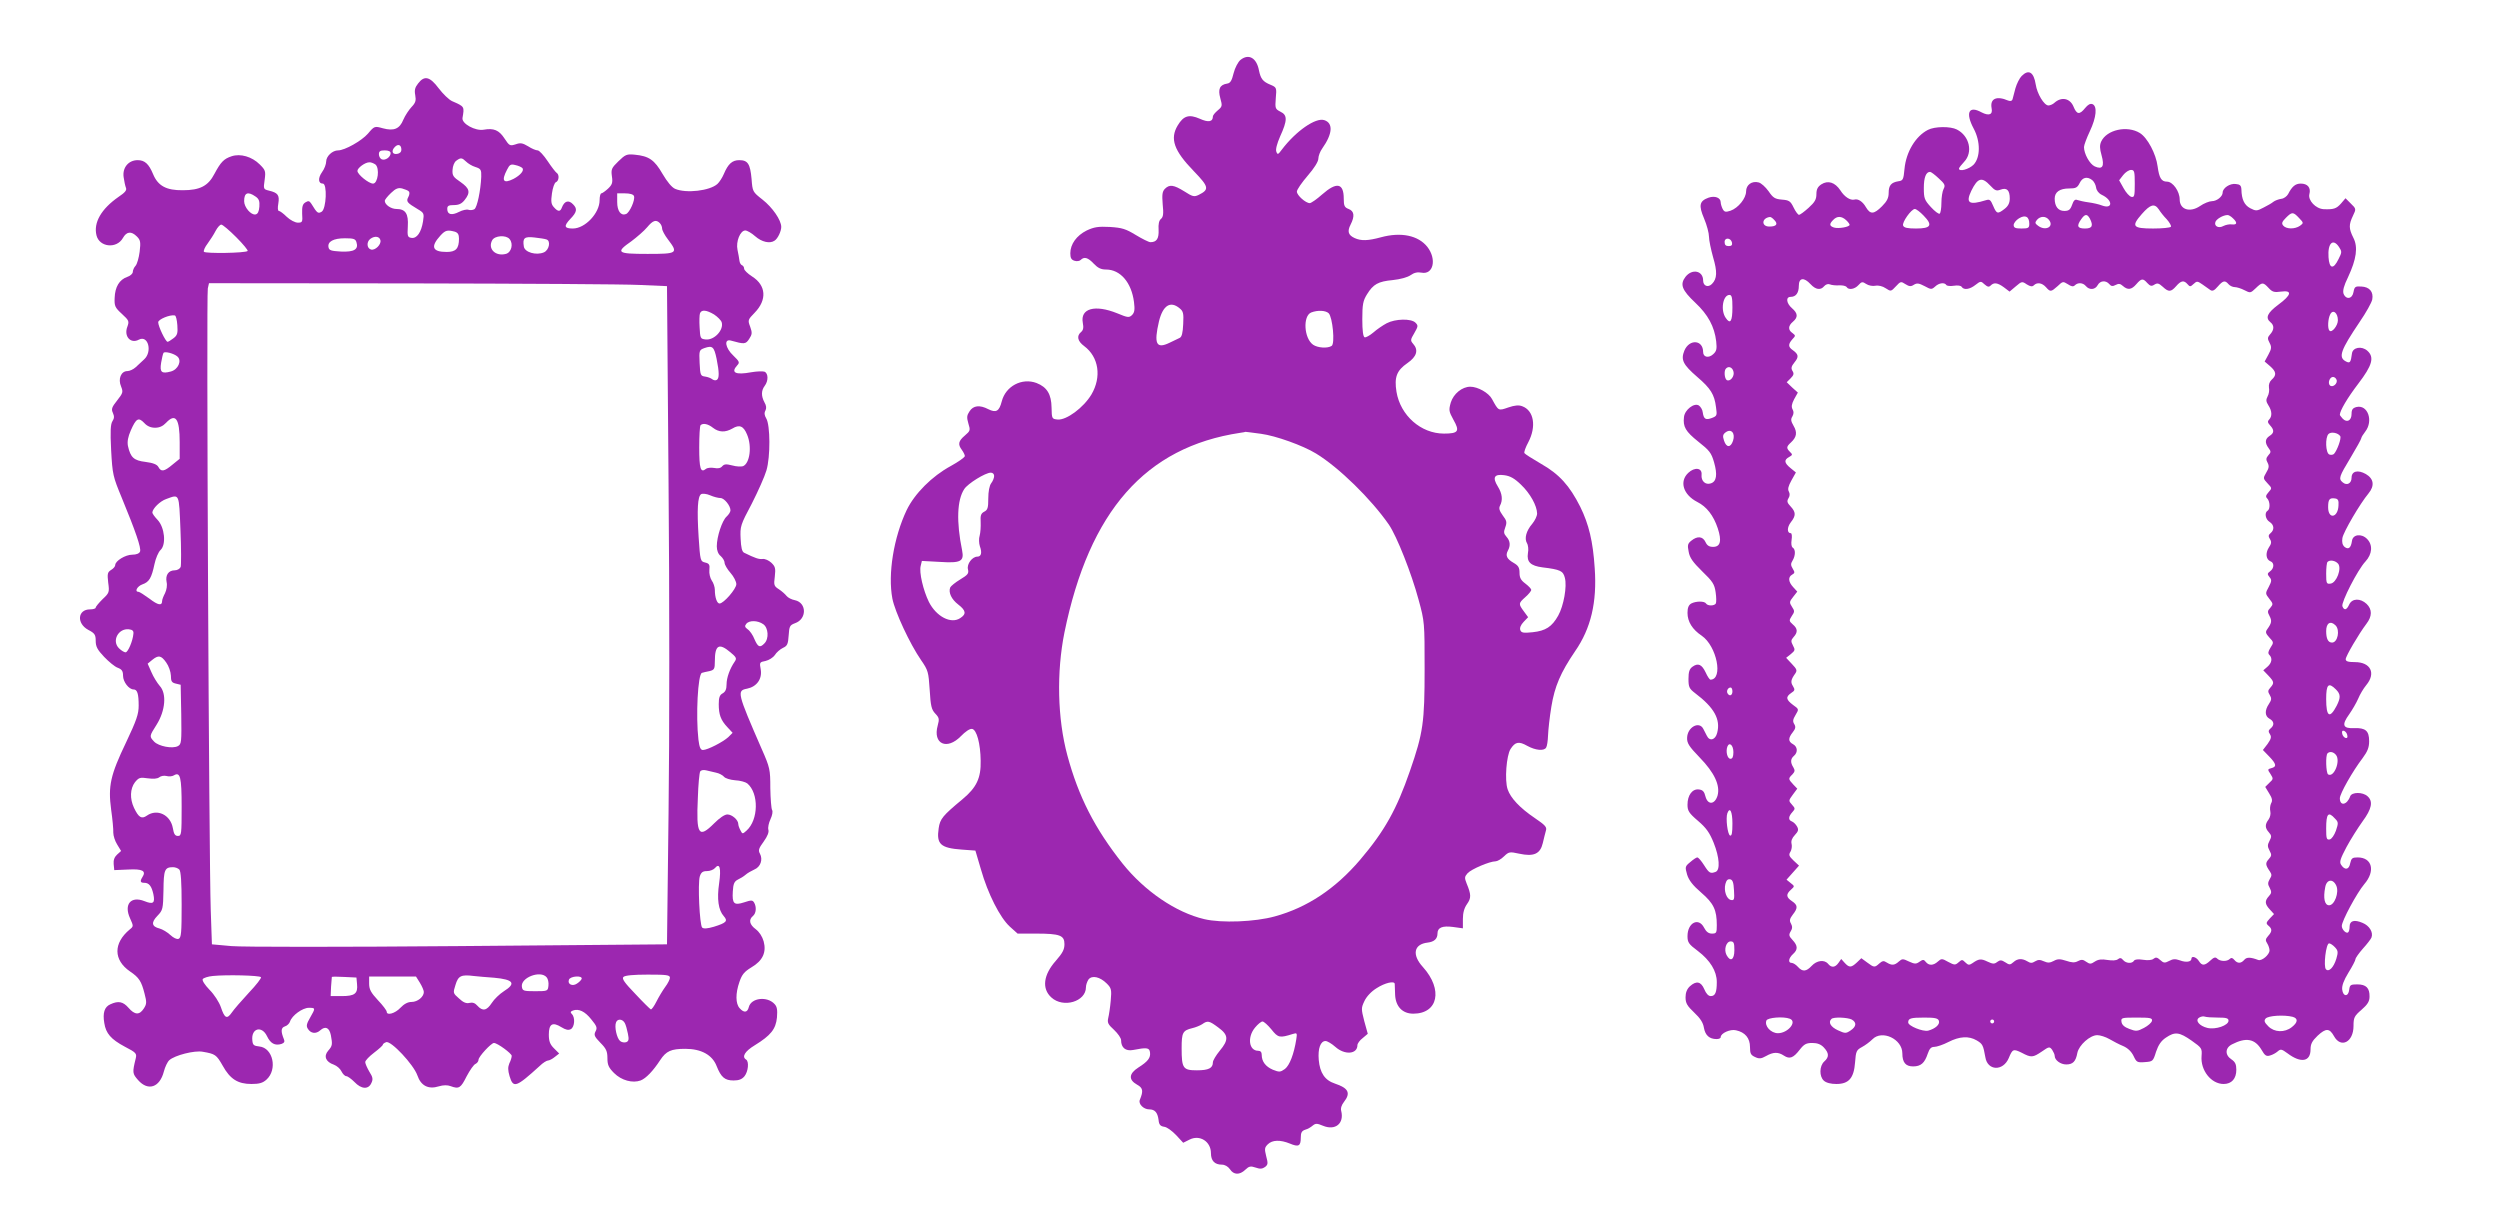 <?xml version="1.0" standalone="no"?>
<!DOCTYPE svg PUBLIC "-//W3C//DTD SVG 20010904//EN"
 "http://www.w3.org/TR/2001/REC-SVG-20010904/DTD/svg10.dtd">
<svg version="1.0" xmlns="http://www.w3.org/2000/svg"
 width="1280pt" height="619pt" viewBox="0 0 1280 619"
 preserveAspectRatio="xMidYMid meet">
<g transform="translate(0,619) scale(0.1,-0.1)"
fill="#9c27b0" stroke="none">
<path d="M6351 5883 c-12 -10 -28 -40 -35 -68 -9 -38 -17 -51 -33 -53 -38 -6
-48 -28 -35 -75 11 -39 10 -43 -13 -62 -14 -12 -25 -25 -25 -31 0 -28 -23 -32
-67 -12 -55 24 -83 16 -113 -34 -41 -68 -20 -129 82 -234 78 -81 81 -94 25
-122 -23 -11 -31 -9 -73 18 -55 34 -76 37 -100 13 -13 -14 -15 -29 -11 -79 5
-48 3 -65 -9 -75 -10 -8 -14 -27 -12 -56 2 -45 -10 -63 -42 -63 -8 0 -42 17
-75 37 -51 31 -70 37 -132 41 -60 3 -80 0 -119 -18 -52 -26 -84 -70 -84 -117
0 -23 5 -33 21 -38 12 -4 26 -2 32 4 18 18 37 13 67 -19 21 -22 37 -30 63 -30
73 0 130 -66 143 -166 5 -39 3 -54 -10 -67 -15 -14 -21 -14 -76 9 -114 46
-190 25 -176 -49 5 -25 2 -38 -9 -47 -24 -20 -18 -47 16 -72 75 -56 90 -158
37 -248 -41 -68 -128 -132 -173 -128 -29 3 -30 4 -31 61 -1 68 -23 105 -77
126 -75 28 -158 -16 -178 -94 -13 -51 -29 -60 -69 -40 -44 23 -77 19 -96 -11
-14 -21 -15 -31 -6 -62 11 -35 10 -38 -18 -62 -33 -28 -37 -45 -15 -74 8 -11
15 -25 15 -31 0 -6 -32 -29 -72 -51 -96 -52 -185 -141 -226 -226 -66 -139 -97
-327 -73 -453 13 -67 89 -231 147 -315 36 -52 38 -60 44 -152 5 -83 9 -101 29
-122 20 -21 21 -28 12 -61 -26 -94 47 -128 119 -54 23 24 46 39 57 37 24 -4
43 -76 44 -163 2 -89 -21 -137 -93 -197 -101 -84 -115 -100 -122 -149 -12 -81
9 -101 119 -109 l69 -5 28 -95 c36 -127 98 -248 148 -294 l40 -36 94 0 c123 0
146 -9 146 -54 0 -28 -10 -46 -44 -85 -64 -72 -73 -143 -23 -188 61 -56 177
-21 177 52 0 12 6 29 13 40 18 23 59 14 94 -21 23 -23 25 -31 20 -87 -3 -34
-9 -74 -13 -90 -5 -23 -1 -32 30 -60 20 -19 36 -42 36 -53 0 -38 23 -57 61
-50 71 14 84 12 87 -12 4 -28 -11 -47 -60 -78 -48 -31 -51 -62 -7 -87 31 -17
34 -32 15 -78 -9 -21 19 -49 48 -49 29 0 43 -16 48 -55 2 -23 9 -31 28 -34 14
-1 41 -21 62 -43 l36 -39 32 16 c52 27 110 -9 110 -69 0 -39 19 -59 56 -59 15
0 31 -9 41 -23 19 -30 50 -31 79 -3 19 18 27 20 53 11 22 -8 34 -7 48 3 15 12
16 18 6 55 -9 37 -9 44 8 61 23 23 64 24 113 4 45 -19 56 -13 56 30 0 26 5 35
23 41 12 3 29 13 38 21 15 12 22 12 53 -1 63 -26 109 12 93 76 -4 13 2 31 14
46 36 46 23 71 -46 94 -52 17 -77 55 -83 121 -5 59 9 97 35 97 8 0 31 -13 50
-30 48 -43 113 -38 113 9 0 8 12 25 27 36 l26 22 -18 65 c-16 63 -16 67 1 103
11 23 35 49 63 66 42 27 90 38 92 22 0 -5 1 -30 2 -57 3 -60 38 -96 93 -96
127 0 153 123 50 238 -58 63 -48 118 24 126 33 4 50 19 50 47 0 30 25 40 79
33 l51 -7 0 48 c0 32 7 56 21 76 22 31 22 48 -2 106 -11 28 -11 34 5 52 19 21
113 61 143 61 9 0 29 11 43 25 25 24 29 25 79 14 74 -16 107 -1 120 54 5 23
13 52 16 64 6 18 -3 28 -56 64 -77 52 -125 103 -140 148 -16 47 -6 173 15 206
24 37 42 41 86 16 42 -23 85 -27 96 -9 5 7 9 35 10 63 1 27 8 93 17 147 17
104 47 174 121 283 82 118 113 252 101 425 -9 139 -30 225 -74 315 -55 109
-107 167 -202 221 -43 25 -81 49 -84 54 -3 5 6 30 20 56 42 80 29 162 -31 184
-17 7 -39 5 -71 -6 -52 -18 -50 -19 -84 43 -17 32 -73 63 -111 63 -42 0 -86
-36 -100 -81 -11 -39 -10 -45 14 -89 33 -58 25 -70 -49 -70 -118 0 -223 93
-243 214 -12 75 1 109 56 147 48 33 58 67 29 99 -14 16 -14 21 6 54 20 35 21
39 6 54 -22 22 -103 20 -147 -3 -19 -10 -50 -31 -68 -47 -19 -16 -39 -27 -45
-25 -8 3 -12 34 -12 93 0 76 4 95 24 127 32 52 57 66 132 73 38 4 75 14 91 25
18 13 36 17 56 13 61 -12 79 69 30 132 -47 59 -135 77 -238 49 -66 -18 -101
-19 -134 -4 -33 15 -39 34 -21 69 22 43 19 69 -10 80 -21 8 -25 16 -25 53 0
80 -36 87 -110 22 -28 -25 -57 -45 -64 -45 -21 0 -66 40 -66 59 0 10 25 46 55
81 34 39 55 73 55 88 0 13 9 37 20 52 53 75 57 130 10 145 -44 14 -145 -56
-217 -151 -19 -26 -22 -27 -28 -11 -5 11 3 41 19 78 38 83 38 110 2 127 -27
14 -28 17 -24 69 5 54 4 56 -27 69 -39 16 -50 30 -59 73 -12 65 -53 88 -95 54z
m-312 -1271 c19 -15 22 -25 19 -81 -2 -45 -7 -66 -18 -71 -8 -4 -32 -15 -52
-25 -68 -33 -81 -6 -54 110 20 81 58 106 105 67z m764 -26 c20 -21 33 -156 15
-167 -21 -14 -72 -10 -95 6 -47 33 -53 147 -10 165 34 13 74 11 90 -4z m-347
-617 c76 -10 215 -60 282 -101 117 -71 283 -234 373 -364 41 -60 116 -250 152
-384 31 -113 31 -118 31 -355 0 -273 -7 -326 -75 -522 -68 -197 -130 -308
-255 -455 -127 -149 -272 -245 -437 -290 -101 -28 -272 -35 -361 -14 -145 34
-305 143 -418 284 -143 180 -226 343 -283 554 -51 189 -56 426 -15 630 127
621 415 949 900 1022 14 2 26 4 27 5 1 0 36 -4 79 -10z m-1366 -216 c0 -10 -7
-27 -15 -37 -9 -12 -15 -42 -15 -78 0 -48 -3 -59 -21 -68 -17 -9 -20 -20 -18
-53 1 -23 -1 -54 -5 -69 -5 -15 -4 -40 1 -55 12 -33 7 -53 -13 -53 -26 0 -55
-38 -48 -65 5 -21 0 -28 -40 -52 -25 -15 -48 -34 -51 -41 -10 -26 7 -61 41
-87 40 -31 43 -49 10 -70 -47 -31 -122 8 -160 83 -29 59 -51 152 -42 185 l6
25 93 -5 c107 -7 124 3 113 59 -30 147 -26 258 11 314 18 28 108 84 136 84 10
0 17 -7 17 -17z m2698 -45 c47 -45 81 -107 82 -147 0 -13 -11 -36 -25 -53 -31
-36 -41 -75 -27 -99 6 -9 9 -33 5 -51 -7 -45 13 -65 75 -73 91 -11 105 -18
114 -53 12 -44 -6 -144 -34 -194 -32 -57 -64 -78 -131 -85 -47 -5 -58 -3 -63
11 -4 11 2 26 17 42 l23 24 -22 30 c-28 38 -28 41 8 73 17 15 30 31 30 37 0 5
-13 19 -30 32 -23 17 -30 30 -30 55 0 27 -6 37 -30 51 -35 20 -43 37 -30 62
15 27 12 51 -7 72 -14 16 -15 24 -6 48 9 25 8 34 -13 61 -17 24 -21 36 -14 50
15 28 12 61 -11 98 -29 47 -19 65 33 58 30 -4 52 -16 86 -49z m-1550 -2779
c52 -38 54 -63 7 -119 -19 -23 -35 -50 -35 -59 0 -30 -22 -41 -82 -41 -71 0
-78 10 -78 113 0 80 5 91 55 103 17 4 39 13 50 20 28 20 36 18 83 -17z m272
-10 c34 -43 42 -44 109 -23 22 7 23 5 18 -27 -12 -76 -34 -133 -58 -152 -24
-17 -29 -17 -62 -4 -37 16 -57 42 -57 76 0 14 -6 21 -18 21 -48 0 -57 70 -16
119 14 17 31 31 38 31 7 0 27 -18 46 -41z"/>
<path d="M10351 5801 c-11 -11 -25 -39 -32 -63 -6 -24 -13 -49 -15 -57 -3 -8
-10 -10 -22 -6 -60 26 -94 10 -85 -39 7 -33 -13 -41 -52 -21 -65 36 -83 -2
-40 -83 36 -67 35 -149 -1 -186 -24 -23 -74 -37 -74 -19 0 4 12 19 26 34 47
49 28 133 -37 166 -33 17 -114 16 -148 -2 -63 -32 -112 -113 -120 -200 -5 -55
-8 -60 -31 -63 -37 -6 -50 -21 -50 -59 0 -26 -8 -43 -34 -69 -42 -42 -60 -43
-83 -4 -16 28 -40 44 -59 38 -21 -5 -51 15 -71 47 -28 42 -64 53 -98 31 -18
-12 -25 -25 -25 -50 0 -27 -8 -41 -40 -70 -22 -20 -44 -36 -49 -36 -5 0 -18
17 -28 38 -16 33 -23 37 -60 40 -35 3 -45 9 -68 43 -16 22 -38 42 -51 45 -34
9 -64 -12 -64 -46 0 -35 -40 -85 -80 -99 -25 -8 -31 -7 -40 9 -5 10 -10 26
-10 34 0 24 -30 35 -62 24 -47 -17 -52 -39 -23 -107 14 -33 25 -75 25 -93 0
-18 10 -65 21 -105 22 -74 21 -110 -6 -137 -20 -20 -45 -10 -45 18 0 50 -56
62 -90 19 -30 -39 -19 -68 50 -133 65 -61 98 -122 107 -198 4 -39 2 -50 -16
-66 -23 -21 -51 -15 -51 12 0 62 -70 68 -96 7 -19 -47 -8 -71 66 -135 69 -59
88 -90 96 -155 6 -42 5 -45 -21 -55 -32 -12 -42 -6 -47 29 -1 13 -11 29 -20
35 -24 15 -72 -22 -76 -59 -6 -50 8 -74 73 -126 57 -45 67 -57 81 -106 18 -63
13 -99 -17 -108 -27 -9 -50 12 -47 44 4 36 -35 41 -68 10 -47 -44 -26 -112 46
-149 48 -24 83 -69 105 -135 21 -64 14 -95 -24 -95 -20 0 -31 7 -39 25 -14 29
-41 32 -72 7 -19 -15 -21 -23 -14 -57 5 -30 21 -53 69 -100 54 -52 63 -66 69
-107 4 -27 4 -52 1 -58 -8 -13 -42 -13 -50 0 -8 13 -51 13 -76 0 -13 -8 -19
-21 -19 -48 0 -45 25 -85 73 -117 77 -53 111 -223 45 -225 -5 0 -16 17 -25 37
-20 42 -39 50 -68 29 -15 -11 -20 -26 -20 -62 0 -42 4 -50 34 -73 98 -74 131
-134 113 -203 -9 -37 -39 -45 -53 -15 -5 9 -13 25 -18 35 -21 42 -82 9 -83
-46 -1 -27 10 -44 64 -100 76 -78 106 -143 92 -195 -14 -47 -50 -50 -62 -5 -6
25 -14 34 -34 36 -33 4 -58 -29 -58 -78 0 -31 7 -43 54 -83 42 -36 59 -60 80
-112 30 -75 34 -140 10 -149 -27 -10 -33 -7 -59 34 -14 22 -29 40 -35 40 -5 0
-21 -11 -36 -24 -27 -22 -27 -25 -16 -64 9 -29 29 -55 72 -92 64 -55 80 -89
80 -167 0 -39 -2 -43 -25 -43 -17 0 -29 9 -40 30 -28 55 -85 26 -85 -43 0 -32
6 -41 53 -76 63 -48 97 -103 97 -159 0 -53 -8 -72 -31 -72 -12 0 -24 13 -33
35 -17 40 -41 45 -74 15 -15 -14 -22 -33 -22 -56 0 -30 8 -44 44 -78 31 -29
46 -52 50 -78 7 -39 28 -58 65 -58 12 0 21 4 21 10 0 20 49 42 78 35 47 -10
72 -40 72 -86 0 -33 4 -41 26 -51 21 -10 31 -9 56 5 37 21 62 22 92 2 29 -19
48 -12 81 31 22 28 33 34 64 34 26 0 44 -7 59 -23 27 -29 28 -49 2 -72 -25
-23 -26 -76 -2 -98 12 -11 36 -17 64 -17 64 0 90 30 96 111 4 56 7 63 35 78
17 9 41 27 54 40 49 50 153 1 153 -72 0 -47 17 -67 55 -67 40 0 59 17 75 65 9
26 17 35 34 35 12 0 45 11 72 25 57 29 104 32 145 8 30 -18 33 -24 44 -86 11
-70 91 -73 120 -4 19 46 23 48 66 27 49 -26 57 -25 103 6 37 26 40 26 53 9 7
-11 13 -24 13 -31 0 -22 30 -44 59 -44 34 0 49 15 57 59 8 40 65 91 102 91 15
0 43 -9 62 -20 19 -11 51 -28 71 -36 23 -10 42 -28 53 -51 15 -32 19 -34 58
-31 40 3 42 4 57 53 12 35 26 56 50 72 47 32 69 29 132 -15 52 -37 54 -39 51
-79 -6 -73 49 -143 113 -143 41 0 65 27 65 73 0 28 -6 40 -25 53 -34 22 -33
59 3 77 72 37 117 29 151 -28 17 -30 25 -35 44 -29 12 3 30 13 39 21 15 13 20
12 50 -10 69 -52 118 -43 118 20 0 28 8 43 36 70 43 40 61 39 84 -2 35 -64
100 -31 100 52 0 43 4 51 41 83 31 27 41 43 41 67 1 44 -17 63 -63 63 -34 0
-38 -3 -41 -27 -4 -38 -32 -37 -36 1 -2 19 8 47 32 86 20 32 36 63 36 69 0 6
17 30 38 54 21 23 41 49 44 57 10 27 -11 61 -46 75 -42 18 -66 11 -66 -19 0
-13 -3 -26 -7 -29 -9 -10 -33 13 -33 32 0 26 77 169 115 214 58 67 41 137 -34
137 -27 0 -32 -4 -38 -30 -6 -34 -28 -37 -47 -7 -9 14 -3 31 28 90 21 39 59
99 82 131 48 65 55 103 26 129 -25 23 -81 22 -89 0 -16 -45 -53 -52 -53 -10 0
23 65 138 117 206 25 34 33 54 33 86 0 53 -18 69 -76 67 -59 -3 -66 16 -26 71
16 23 37 59 46 80 9 22 27 52 41 69 51 61 23 118 -58 118 -35 0 -47 4 -47 15
0 15 66 128 106 181 30 39 30 74 1 102 -32 30 -74 29 -89 -3 -13 -29 -26 -32
-35 -9 -7 20 79 188 118 229 35 38 39 85 8 116 -29 29 -73 23 -77 -11 -5 -35
-18 -46 -38 -30 -11 10 -14 24 -11 45 5 31 90 176 134 229 32 39 27 75 -14 99
-41 23 -73 15 -73 -19 0 -29 -24 -42 -45 -24 -23 19 -19 29 40 127 30 50 55
95 55 100 0 4 9 19 20 33 43 55 13 140 -45 126 -19 -5 -25 -13 -25 -35 0 -34
-23 -47 -45 -25 -8 9 -15 18 -15 20 0 21 39 87 94 159 72 94 84 136 47 169
-29 26 -75 18 -79 -14 -6 -46 -10 -52 -32 -40 -39 21 -26 57 71 201 33 48 62
100 65 116 7 39 -14 64 -56 66 -31 2 -35 -1 -40 -28 -6 -36 -38 -41 -51 -9 -5
16 1 40 23 85 43 92 52 154 27 202 -23 46 -24 66 -2 112 17 35 17 36 -11 63
l-27 27 -23 -27 c-24 -27 -38 -31 -89 -29 -40 2 -81 45 -73 77 9 33 -9 54 -44
54 -28 0 -45 -15 -65 -54 -6 -11 -22 -23 -35 -24 -14 -2 -32 -9 -40 -15 -8 -7
-31 -20 -51 -30 -34 -18 -39 -18 -68 -3 -30 16 -44 45 -45 96 -1 20 -7 26 -29
28 -30 4 -67 -21 -67 -44 0 -20 -30 -44 -55 -44 -13 0 -41 -11 -61 -25 -52
-35 -104 -18 -104 34 0 41 -35 91 -65 91 -29 0 -40 19 -48 78 -8 64 -52 147
-91 171 -65 40 -170 17 -198 -44 -8 -18 -8 -35 2 -70 16 -57 5 -75 -35 -57
-26 12 -55 65 -55 99 0 10 14 47 30 81 34 72 39 129 13 139 -11 4 -23 -3 -37
-20 -29 -36 -43 -34 -60 8 -18 42 -61 51 -97 19 -8 -8 -23 -14 -31 -14 -22 0
-58 60 -65 107 -10 64 -36 80 -72 44z m579 -552 c0 -62 -2 -70 -17 -67 -10 2
-28 22 -40 44 l-23 41 21 27 c11 14 29 26 40 26 17 0 19 -8 19 -71z m-1004 28
c32 -29 35 -36 25 -55 -6 -11 -11 -43 -11 -71 0 -27 -4 -52 -9 -55 -5 -3 -25
12 -45 34 -33 36 -36 45 -36 98 0 53 11 82 32 82 5 0 25 -15 44 -33z m786 -9
c9 -7 18 -24 20 -38 2 -15 13 -30 30 -38 57 -27 56 -75 0 -54 -15 6 -46 13
-69 16 -23 3 -48 9 -57 12 -12 5 -19 -2 -27 -25 -9 -25 -17 -31 -40 -31 -31 0
-49 23 -49 63 0 34 26 52 74 52 34 0 42 4 54 28 14 29 38 35 64 15z m-522 -28
c24 -26 32 -29 53 -21 32 12 47 -3 47 -45 0 -23 -8 -39 -26 -53 -36 -28 -41
-27 -59 15 -13 31 -18 35 -37 29 -87 -27 -105 -15 -75 48 33 67 54 73 97 27z
m863 -122 c8 -13 26 -36 41 -51 14 -16 24 -33 21 -38 -4 -5 -44 -9 -91 -9
-105 0 -113 11 -58 74 44 50 65 56 87 24z m-1204 -32 c48 -49 38 -66 -39 -66
-44 0 -62 4 -66 15 -7 16 42 85 60 85 7 0 27 -15 45 -34z m1922 -12 c24 -25
24 -26 5 -40 -26 -18 -70 -18 -86 1 -9 11 -7 19 14 40 31 31 37 31 67 -1z
m-1381 -30 c0 -21 -5 -24 -40 -24 -32 0 -40 4 -40 18 0 9 12 25 27 34 33 20
53 9 53 -28z m310 27 c19 -37 12 -51 -25 -51 -39 0 -44 13 -19 48 19 27 30 28
44 3z m732 2 c24 -22 23 -35 -4 -32 -13 2 -32 -2 -44 -8 -25 -14 -49 -1 -41
21 6 15 38 34 61 35 5 1 18 -6 28 -16z m-2348 -9 c21 -21 12 -34 -25 -34 -42
0 -40 44 3 49 4 1 14 -6 22 -15z m368 -1 c10 -9 18 -20 18 -24 0 -11 -57 -21
-80 -14 -24 8 -25 18 -4 39 20 21 43 20 66 -1z m1038 2 c29 -35 -16 -60 -55
-31 -16 12 -17 16 -6 30 17 20 45 21 61 1z m-1622 -118 c2 -12 -3 -17 -17 -17
-15 0 -21 6 -21 21 0 25 33 22 38 -4z m3108 -22 c15 -23 15 -27 -3 -62 -26
-54 -47 -50 -51 10 -5 72 23 99 54 52z m-2706 -190 c27 -29 52 -32 70 -10 8 9
20 13 29 9 9 -4 30 -6 48 -5 17 1 34 -3 38 -9 10 -16 41 -11 60 10 16 18 21
19 40 6 12 -8 33 -12 47 -9 15 3 37 -2 53 -13 26 -17 27 -17 52 10 24 26 26
26 49 11 19 -12 28 -13 43 -3 16 10 26 8 55 -7 33 -18 36 -18 54 -2 20 19 48
22 57 8 3 -5 20 -7 39 -4 19 3 36 1 40 -6 11 -17 41 -13 70 10 26 20 28 21 47
3 15 -13 22 -15 31 -6 17 17 35 15 68 -9 l29 -22 32 27 c30 26 33 26 56 10 18
-11 28 -13 36 -5 17 17 42 13 62 -9 23 -26 26 -25 60 5 26 25 28 25 52 10 18
-12 28 -14 36 -6 16 16 42 14 57 -4 18 -21 47 -19 60 5 13 24 42 26 60 5 9
-11 17 -12 32 -4 15 8 24 7 37 -5 25 -22 44 -20 69 9 26 30 34 31 56 6 15 -16
22 -18 37 -8 15 9 22 7 42 -11 30 -28 42 -28 69 3 25 29 40 31 58 10 12 -14
15 -14 31 1 17 16 20 15 45 -2 15 -11 33 -23 41 -29 11 -7 20 -3 38 18 27 31
37 33 55 12 7 -8 21 -15 32 -15 10 0 33 -7 50 -16 29 -15 31 -15 57 10 33 32
38 32 66 2 19 -21 29 -24 64 -19 59 8 54 -17 -14 -67 -56 -42 -68 -67 -40 -90
20 -16 19 -39 -2 -62 -14 -16 -14 -22 -3 -43 11 -21 11 -30 -6 -61 l-19 -35
28 -24 c32 -28 34 -46 8 -69 -11 -10 -16 -25 -14 -40 3 -13 0 -34 -7 -46 -9
-17 -8 -26 4 -45 19 -29 20 -57 4 -73 -9 -9 -8 -16 5 -30 22 -24 21 -39 -3
-54 -23 -15 -25 -35 -5 -62 13 -17 13 -22 -1 -37 -12 -14 -13 -22 -4 -38 9
-17 7 -28 -7 -51 -17 -29 -16 -30 7 -55 23 -24 23 -25 5 -45 -14 -16 -16 -23
-7 -32 15 -15 16 -55 2 -63 -17 -10 -11 -44 10 -57 24 -15 26 -41 5 -58 -11
-9 -12 -16 -3 -30 9 -14 8 -24 -6 -44 -18 -29 -14 -61 9 -70 20 -7 19 -36 -2
-51 -15 -11 -15 -15 -3 -30 12 -14 11 -21 -4 -50 -18 -33 -18 -34 3 -61 20
-25 20 -28 5 -46 -15 -15 -15 -22 -4 -42 13 -25 11 -36 -12 -68 -10 -14 -8
-21 11 -42 23 -24 23 -26 6 -52 -12 -19 -14 -29 -6 -37 17 -17 13 -41 -10 -61
l-21 -18 26 -27 c30 -32 31 -38 10 -62 -13 -14 -13 -21 -3 -37 10 -17 10 -25
-4 -46 -23 -34 -21 -63 3 -76 24 -13 26 -33 5 -50 -11 -9 -12 -16 -3 -29 9
-14 6 -24 -12 -50 l-24 -31 32 -33 c37 -38 40 -53 11 -60 -19 -5 -20 -7 -4
-30 15 -24 15 -26 -6 -45 l-21 -21 20 -33 c16 -25 18 -38 10 -51 -5 -10 -7
-29 -4 -41 3 -13 -1 -31 -9 -42 -19 -25 -19 -43 2 -66 14 -16 14 -22 3 -43
-11 -21 -11 -29 0 -50 12 -22 11 -27 -5 -45 -17 -19 -16 -29 7 -62 10 -15 10
-22 -1 -39 -10 -18 -11 -26 0 -45 10 -20 10 -27 -4 -42 -23 -25 -21 -41 5 -69
l21 -23 -22 -23 c-19 -21 -20 -25 -6 -37 19 -16 19 -29 -2 -52 -14 -16 -15
-23 -5 -38 7 -11 12 -27 12 -36 0 -22 -40 -56 -58 -49 -40 15 -59 15 -71 1
-17 -20 -35 -20 -51 -1 -9 11 -16 13 -24 5 -14 -14 -49 -13 -64 2 -9 9 -17 7
-35 -10 -29 -27 -43 -28 -59 -2 -13 20 -38 28 -38 11 0 -16 -28 -20 -59 -8
-23 8 -35 8 -55 -3 -23 -12 -28 -11 -46 5 -15 14 -23 15 -34 6 -8 -7 -29 -9
-54 -5 -25 4 -42 2 -46 -5 -10 -16 -41 -14 -56 4 -9 11 -16 12 -26 4 -8 -7
-29 -8 -54 -4 -29 5 -47 3 -64 -8 -21 -14 -26 -14 -45 -1 -16 12 -25 12 -42 3
-17 -9 -31 -8 -61 2 -31 10 -43 10 -63 -1 -19 -10 -30 -11 -50 -2 -20 9 -30 9
-45 0 -16 -10 -24 -10 -40 0 -27 16 -50 15 -71 -4 -17 -15 -21 -15 -42 -1 -19
12 -26 13 -41 2 -15 -12 -23 -11 -51 2 -33 16 -44 14 -77 -9 -15 -10 -21 -10
-35 4 -16 16 -18 16 -35 1 -17 -15 -21 -15 -53 2 -32 18 -35 18 -53 2 -23 -21
-46 -22 -62 -2 -10 13 -15 13 -32 1 -18 -13 -25 -12 -54 1 -31 15 -35 15 -52
0 -22 -20 -36 -21 -62 -5 -15 10 -22 9 -38 -5 -24 -22 -27 -21 -62 5 l-30 22
-23 -22 c-29 -27 -39 -27 -62 -2 l-18 20 -14 -20 c-17 -24 -36 -26 -53 -5 -19
23 -58 18 -84 -10 -28 -30 -47 -32 -71 -5 -10 11 -24 20 -32 20 -19 0 -16 24
7 45 26 23 25 43 -2 72 -19 20 -20 27 -10 44 9 14 10 25 2 40 -9 15 -7 25 9
46 27 34 26 49 -4 69 -30 20 -32 35 -5 59 19 17 19 18 -2 34 l-21 17 32 36 32
36 -28 26 c-23 22 -26 29 -16 45 6 10 9 28 6 40 -4 15 2 30 17 46 17 18 20 27
11 43 -6 11 -17 22 -26 26 -20 7 -19 25 2 48 15 17 15 19 -2 38 -18 20 -18 21
4 51 l23 31 -21 22 c-25 27 -26 30 -4 51 13 14 14 21 5 36 -16 25 -15 44 3 59
21 18 19 47 -5 60 -25 13 -25 31 -1 61 14 18 16 27 8 41 -9 14 -8 24 6 47 18
30 18 30 -13 52 -36 27 -38 41 -9 61 19 12 20 17 9 35 -13 20 -11 33 12 65 10
15 8 22 -17 48 l-30 32 24 19 c22 18 23 22 11 44 -11 21 -11 27 3 43 23 25 21
44 -4 65 -19 17 -20 20 -5 43 15 22 15 26 1 47 -14 22 -14 26 6 51 l21 27 -21
23 c-25 27 -27 52 -5 64 14 8 14 12 3 30 -11 18 -11 26 -1 42 15 25 16 57 1
66 -7 4 -9 21 -6 40 3 19 1 34 -4 34 -20 0 -20 30 0 56 27 34 26 52 -1 81 -18
19 -20 27 -11 42 7 11 8 23 2 34 -7 12 -3 28 13 57 l23 41 -27 22 c-33 27 -35
42 -8 57 18 10 19 13 5 26 -20 20 -19 27 5 49 29 27 33 51 13 85 -14 24 -15
34 -6 48 7 13 8 24 1 36 -7 13 -5 27 8 52 l19 34 -29 26 -28 27 20 20 c16 16
18 24 10 37 -9 14 -7 24 10 45 23 28 21 41 -10 63 -23 16 -23 30 -1 55 17 18
17 19 0 32 -23 16 -22 37 3 58 27 23 25 43 -5 69 -29 25 -33 58 -7 58 27 0 42
20 42 57 0 41 26 45 60 8z m-400 -119 c0 -72 -11 -88 -34 -54 -28 39 -15 118
19 118 12 0 15 -15 15 -64z m3100 -66 c0 -27 -31 -66 -43 -53 -11 10 -8 62 4
84 14 27 39 7 39 -31z m-3095 -261 c8 -24 -16 -55 -34 -45 -12 8 -15 49 -4 59
13 14 32 7 38 -14z m3088 -43 c8 -19 -20 -43 -34 -29 -12 12 -1 43 16 43 7 0
15 -6 18 -14z m-3090 -313 c-12 -36 -34 -36 -46 1 -8 24 -6 32 9 43 28 20 50
-5 37 -44z m3109 24 c7 -11 -16 -74 -32 -91 -5 -5 -16 -6 -24 -3 -19 8 -22 87
-4 105 13 13 49 6 60 -11z m-9 -356 c-3 -63 -53 -71 -53 -8 0 40 7 49 35 45
16 -2 20 -10 18 -37z m-2 -297 c20 -24 -8 -98 -38 -102 -21 -3 -23 0 -23 51 0
29 3 57 7 60 12 12 40 7 54 -9z m-13 -316 c24 -24 11 -88 -18 -88 -20 0 -30
19 -30 59 0 41 22 55 48 29z m2 -328 c24 -24 25 -41 4 -83 -36 -69 -54 -57
-54 34 0 76 12 87 50 49z m-3090 -10 c0 -21 -15 -27 -25 -10 -7 12 2 30 16 30
5 0 9 -9 9 -20z m3148 -224 c3 -12 -1 -17 -10 -14 -7 3 -15 13 -16 22 -3 12 1
17 10 14 7 -3 15 -13 16 -22z m-3143 -87 c0 -24 -5 -34 -15 -34 -16 0 -25 37
-16 62 10 26 31 8 31 -28z m3085 -14 c25 -30 -10 -118 -40 -100 -11 7 -14 98
-3 108 11 11 30 8 43 -8z m-3090 -351 c0 -48 -3 -65 -12 -62 -13 5 -23 89 -14
114 13 35 26 9 26 -52z m3085 25 c18 -18 18 -23 5 -62 -9 -24 -22 -43 -32 -45
-16 -3 -18 5 -18 56 0 77 11 89 45 51z m-3077 -367 c3 -47 1 -53 -15 -50 -23
4 -38 47 -29 82 5 19 12 26 24 24 13 -2 18 -16 20 -56z m3084 23 c15 -34 -9
-100 -37 -100 -23 0 -31 36 -20 92 7 41 40 46 57 8z m-3082 -330 c0 -49 -20
-62 -40 -25 -15 28 -2 70 21 70 16 0 19 -8 19 -45z m3075 15 c16 -17 17 -25 7
-59 -14 -45 -38 -69 -53 -54 -14 14 0 133 16 133 6 0 20 -9 30 -20z m-599
-360 c42 0 54 -3 54 -16 0 -24 -66 -47 -108 -37 -42 10 -65 39 -42 53 8 5 21
8 28 5 8 -3 38 -5 68 -5z m382 4 c29 -8 28 -28 -4 -53 -37 -29 -89 -27 -120 4
-21 21 -23 29 -14 40 13 15 94 20 138 9z m-2574 -10 c39 -15 -10 -74 -61 -74
-36 0 -70 37 -59 65 6 15 87 22 120 9z m317 -4 c26 -15 24 -36 -6 -56 -24 -16
-28 -16 -65 1 -37 17 -51 41 -33 58 10 11 82 8 104 -3z m446 -6 c7 -19 -18
-41 -55 -51 -27 -6 -102 24 -102 42 0 21 12 25 82 25 54 0 70 -3 75 -16z
m1091 -1 c-2 -9 -20 -25 -41 -36 -34 -18 -41 -18 -75 -5 -25 9 -38 21 -40 36
-3 21 0 22 78 22 70 0 81 -2 78 -17z m-808 -3 c0 -5 -4 -10 -10 -10 -5 0 -10
5 -10 10 0 6 5 10 10 10 6 0 10 -4 10 -10z"/>
<path d="M2141 5763 c-16 -20 -20 -34 -15 -60 5 -28 2 -39 -19 -61 -14 -15
-33 -44 -42 -65 -19 -47 -48 -59 -104 -44 -43 12 -44 12 -77 -27 -32 -37 -119
-86 -153 -86 -29 0 -61 -30 -61 -57 0 -13 -9 -38 -21 -54 -22 -31 -20 -59 4
-59 23 0 18 -129 -6 -144 -19 -11 -23 -8 -53 41 -10 15 -15 16 -30 7 -15 -9
-18 -22 -17 -58 3 -43 1 -46 -22 -46 -14 0 -39 13 -57 30 -17 17 -35 30 -40
30 -6 0 -7 16 -3 38 7 43 -2 55 -48 66 -28 7 -29 8 -22 55 6 45 4 50 -25 79
-40 40 -99 57 -144 42 -40 -13 -56 -30 -88 -90 -32 -62 -74 -84 -162 -84 -84
-1 -127 22 -152 82 -22 53 -43 72 -79 72 -47 0 -79 -38 -72 -87 3 -21 8 -45
12 -55 5 -12 -5 -24 -38 -46 -89 -62 -129 -132 -113 -197 15 -61 103 -70 135
-14 19 34 43 37 72 8 18 -18 20 -28 14 -78 -4 -31 -13 -63 -21 -72 -8 -8 -14
-23 -14 -31 0 -9 -13 -21 -29 -26 -40 -14 -62 -51 -64 -107 -2 -42 2 -50 37
-82 37 -34 38 -38 28 -66 -19 -49 17 -89 59 -66 48 25 70 -62 27 -101 -13 -12
-32 -30 -43 -40 -12 -11 -31 -20 -43 -20 -32 0 -49 -40 -32 -79 11 -28 10 -33
-20 -71 -28 -35 -31 -45 -22 -64 8 -18 7 -28 -2 -42 -10 -15 -12 -50 -7 -149
7 -125 9 -134 55 -245 70 -170 100 -256 93 -274 -4 -10 -19 -16 -40 -16 -35 0
-87 -32 -87 -53 0 -7 -9 -18 -21 -25 -19 -12 -20 -20 -15 -65 7 -50 5 -53 -29
-85 -19 -19 -35 -38 -35 -43 0 -5 -13 -9 -29 -9 -64 0 -70 -72 -9 -105 33 -17
38 -25 38 -56 0 -30 9 -46 43 -82 24 -25 55 -51 70 -56 21 -8 27 -17 27 -41 0
-31 30 -70 54 -70 19 0 26 -22 26 -83 0 -43 -11 -75 -64 -187 -81 -169 -93
-224 -77 -345 7 -49 12 -103 11 -118 0 -16 9 -44 20 -61 l20 -33 -21 -19 c-13
-12 -19 -28 -17 -48 l3 -31 71 3 c74 4 94 -7 73 -39 -13 -21 -11 -29 10 -29
24 0 37 -17 46 -57 10 -47 0 -55 -45 -37 -70 28 -107 -16 -74 -88 18 -40 18
-41 -2 -57 -84 -70 -84 -156 2 -215 46 -31 58 -50 74 -113 12 -45 11 -54 -4
-77 -22 -34 -46 -33 -78 4 -28 32 -52 37 -93 18 -30 -13 -40 -44 -31 -96 8
-53 34 -83 105 -121 58 -30 62 -35 56 -60 -18 -73 -17 -78 12 -111 51 -58 111
-38 132 44 6 23 18 49 28 58 28 25 129 51 171 43 64 -11 70 -15 102 -71 38
-69 78 -94 147 -94 40 0 58 5 77 22 58 52 34 163 -36 170 -28 3 -34 7 -36 31
-7 62 48 78 75 22 18 -38 41 -50 74 -40 14 5 18 12 13 23 -17 42 -16 60 5 67
11 3 23 15 26 25 10 31 64 70 96 70 35 0 35 -1 7 -50 -18 -31 -21 -43 -12 -57
15 -25 42 -28 64 -8 26 23 46 14 54 -25 9 -48 8 -55 -14 -80 -24 -28 -12 -57
29 -71 16 -6 33 -21 39 -34 7 -14 18 -25 25 -25 7 0 26 -14 42 -30 35 -37 71
-39 86 -6 10 20 8 31 -10 59 -11 19 -21 41 -21 49 0 8 20 29 45 48 25 19 45
37 45 41 0 4 8 10 17 13 24 10 141 -115 160 -170 18 -53 56 -73 110 -56 23 7
44 7 60 1 43 -16 52 -10 82 50 17 32 37 61 46 64 8 4 15 13 15 21 0 16 65 86
79 86 18 0 91 -54 91 -66 0 -7 -5 -25 -12 -38 -8 -20 -8 -35 1 -66 19 -63 33
-58 154 52 16 16 36 28 42 28 7 0 23 8 35 18 l23 18 -27 27 c-20 20 -26 36
-26 70 0 55 19 66 64 38 23 -14 36 -17 49 -10 19 11 23 59 5 77 -9 9 -7 13 5
18 30 11 62 -4 95 -46 28 -34 31 -43 21 -61 -9 -18 -6 -26 25 -58 30 -30 36
-44 36 -79 0 -34 6 -48 34 -76 38 -38 95 -53 136 -38 28 11 64 49 100 104 31
47 56 58 129 58 81 0 138 -31 160 -88 23 -58 42 -74 87 -74 27 0 43 6 56 22
19 24 24 75 8 85 -23 14 -7 42 44 73 83 51 108 83 114 142 3 39 1 55 -12 69
-38 42 -120 32 -132 -15 -7 -29 -25 -31 -47 -6 -21 23 -22 75 -1 135 13 38 25
52 61 74 58 34 78 77 63 133 -7 25 -22 48 -40 62 -33 24 -38 49 -15 68 17 14
19 47 6 69 -8 13 -15 13 -51 1 -52 -17 -62 -7 -58 56 2 39 8 51 25 60 13 6 31
17 40 25 10 9 30 20 45 27 32 13 45 51 29 81 -10 17 -6 28 19 62 20 28 28 49
24 61 -3 11 2 35 11 54 9 19 13 40 8 47 -4 6 -8 57 -9 112 0 95 -2 105 -44
200 -126 289 -128 299 -75 309 49 10 78 49 70 98 -7 37 -6 38 25 44 17 4 38
17 47 30 8 13 27 30 42 37 22 10 26 19 29 64 3 47 6 52 32 62 62 21 61 105 0
118 -17 3 -36 13 -43 22 -7 9 -24 24 -39 34 -25 16 -27 21 -21 65 5 43 2 52
-18 71 -13 12 -33 21 -45 19 -19 -2 -37 4 -94 32 -11 5 -16 27 -18 72 -3 63
-1 70 57 179 32 63 66 139 75 170 21 70 20 233 -1 267 -9 15 -11 28 -4 40 6
12 5 25 -5 42 -17 32 -17 60 1 84 20 26 19 65 -1 73 -9 3 -39 2 -68 -3 -81
-15 -106 -2 -71 36 13 14 11 19 -20 49 -42 39 -50 88 -12 77 68 -19 75 -19 93
9 15 23 16 31 5 62 -13 34 -12 36 23 72 64 66 59 140 -14 186 -22 14 -40 32
-40 39 0 8 -5 16 -11 18 -6 2 -12 13 -13 23 -1 11 -6 36 -10 56 -9 42 14 99
40 99 9 0 32 -13 51 -30 33 -29 75 -39 99 -22 16 10 34 48 34 70 0 35 -45 100
-96 140 -51 40 -51 41 -56 106 -7 77 -19 96 -63 96 -36 0 -57 -19 -79 -71 -8
-19 -23 -42 -33 -51 -39 -35 -160 -49 -216 -25 -17 7 -41 36 -65 77 -41 71
-69 91 -142 98 -41 4 -48 1 -84 -34 -35 -34 -38 -41 -33 -77 5 -33 1 -43 -20
-63 -14 -13 -30 -24 -34 -24 -5 0 -9 -16 -9 -35 0 -66 -74 -145 -137 -145 -44
0 -48 12 -13 49 34 35 37 52 14 75 -23 24 -44 17 -57 -16 -8 -23 -20 -23 -41
1 -14 15 -16 29 -10 71 4 29 13 54 20 57 16 6 19 39 4 48 -5 3 -26 30 -46 60
-20 30 -43 55 -51 55 -9 0 -31 9 -49 21 -29 17 -39 19 -64 10 -29 -9 -32 -8
-57 30 -28 43 -55 54 -106 45 -43 -8 -114 31 -109 60 10 59 11 58 -53 86 -16
7 -47 37 -69 66 -45 60 -73 67 -105 25z m-86 -339 c0 -12 -8 -20 -22 -22 -25
-4 -31 16 -11 36 17 17 33 10 33 -14z m-55 -18 c0 -20 -27 -39 -45 -32 -8 3
-15 15 -15 26 0 16 7 20 30 20 19 0 30 -5 30 -14z m386 -43 c10 -10 31 -23 48
-28 28 -9 31 -14 30 -50 -3 -71 -21 -157 -35 -166 -8 -5 -22 -6 -31 -3 -9 3
-31 -2 -48 -11 -37 -19 -60 -14 -60 15 0 16 6 20 34 20 25 0 40 7 55 26 31 39
26 59 -21 92 -37 25 -43 33 -41 62 1 20 9 40 19 47 23 17 29 16 50 -4z m-464
-15 c23 -19 13 -98 -12 -98 -22 0 -80 47 -80 65 0 15 39 44 61 44 8 1 22 -5
31 -11z m752 -18 c12 -12 -9 -37 -45 -56 -52 -26 -63 -10 -33 47 13 26 19 30
42 24 15 -3 31 -10 36 -15z m-581 -120 c5 -4 4 -17 -2 -28 -13 -24 -7 -30 48
-63 32 -19 33 -22 27 -62 -9 -57 -32 -89 -59 -85 -20 3 -22 8 -19 59 4 65 -12
89 -58 89 -28 0 -60 22 -60 42 0 5 14 23 32 40 24 23 37 28 57 23 14 -4 30
-10 34 -15z m-785 -26 c18 -12 22 -24 20 -52 -2 -25 -8 -38 -20 -40 -23 -4
-58 37 -58 68 0 44 19 51 58 24z m1938 2 c7 -19 -22 -85 -41 -92 -26 -10 -45
15 -45 62 l0 44 40 0 c25 0 43 -5 46 -14z m132 -138 c7 -7 12 -19 12 -28 0 -9
13 -34 30 -56 54 -71 49 -74 -105 -74 -157 0 -165 7 -82 65 28 21 65 53 80 71
30 36 46 41 65 22z m-2168 -73 c35 -35 61 -67 58 -70 -11 -11 -217 -14 -224
-4 -3 5 5 24 19 42 13 18 32 47 41 65 9 17 22 32 29 32 7 0 41 -29 77 -65z
m1118 29 c16 -5 22 -14 22 -36 0 -51 -16 -68 -63 -68 -74 0 -84 27 -32 84 25
27 35 30 73 20z m-380 -45 c4 -21 -26 -51 -47 -47 -23 5 -26 39 -5 55 23 17
48 13 52 -8z m661 7 c21 -25 9 -69 -19 -76 -53 -14 -94 26 -70 70 13 24 71 28
89 6z m189 -2 c23 -7 14 -54 -13 -66 -39 -17 -99 0 -103 30 -7 44 3 52 55 46
26 -3 54 -7 61 -10z m-973 -14 c12 -37 -12 -51 -79 -48 -51 3 -61 6 -64 22 -6
29 25 46 84 46 44 0 54 -3 59 -20z m1450 -219 l140 -6 8 -1012 c5 -556 5
-1314 0 -1685 l-8 -673 -1065 -9 c-599 -5 -1109 -5 -1165 0 l-100 9 -6 175
c-9 263 -23 3151 -15 3183 l6 27 1033 -1 c567 -1 1095 -4 1172 -8z m381 -151
c18 -12 36 -30 39 -40 12 -39 -38 -93 -82 -88 -27 3 -28 5 -31 62 -2 32 -1 65
2 72 8 20 33 17 72 -6z m-2748 -55 c3 -41 0 -52 -20 -67 -13 -10 -26 -18 -30
-18 -10 0 -48 79 -48 100 0 15 60 40 85 35 6 -1 11 -23 13 -50z m2761 -172
c14 -70 14 -100 1 -108 -6 -4 -16 -2 -23 3 -7 6 -23 12 -37 14 -23 3 -25 7
-28 70 -3 64 -2 66 25 76 41 14 49 7 62 -55z m-2760 11 c23 -21 3 -66 -34 -76
-48 -13 -58 -4 -50 45 4 23 9 45 12 50 6 10 55 -3 72 -19z m-115 -364 c22 0
40 8 56 25 49 52 70 22 70 -99 l0 -85 -37 -30 c-43 -36 -58 -38 -72 -12 -7 13
-27 21 -66 26 -60 7 -77 23 -90 82 -4 22 0 46 15 80 27 61 39 68 68 38 15 -17
34 -25 56 -25z m2856 0 c31 -24 63 -25 100 -4 36 22 57 13 75 -31 26 -61 14
-148 -21 -162 -10 -3 -34 -2 -55 4 -31 8 -41 7 -51 -4 -8 -10 -22 -13 -41 -9
-17 3 -36 1 -43 -5 -27 -22 -34 2 -34 110 0 59 3 111 7 114 12 12 38 7 63 -13z
m39 -360 c19 0 51 -39 51 -63 0 -8 -9 -22 -20 -32 -23 -21 -50 -103 -50 -152
0 -21 7 -40 20 -50 11 -10 20 -25 20 -35 0 -9 14 -33 30 -51 17 -19 30 -45 30
-58 0 -24 -65 -99 -86 -99 -13 0 -24 31 -24 70 0 14 -7 36 -16 48 -8 12 -14
36 -12 54 3 27 -1 33 -22 38 -24 6 -25 9 -33 130 -9 142 -5 209 13 220 7 4 28
2 46 -6 18 -8 42 -14 53 -14z m-2765 -163 c4 -94 4 -180 1 -190 -4 -9 -17 -17
-30 -17 -32 0 -49 -24 -42 -60 4 -17 0 -40 -8 -57 -8 -15 -15 -33 -15 -40 0
-26 -21 -22 -65 12 -26 19 -51 35 -56 35 -22 0 -6 29 20 38 35 12 47 33 62
104 6 29 20 62 31 72 30 28 21 116 -15 154 -15 16 -27 32 -27 38 1 20 39 58
71 69 69 25 65 33 73 -158z m2984 -483 c26 -18 30 -74 6 -98 -23 -24 -33 -20
-51 21 -8 21 -24 44 -35 51 -15 11 -16 17 -7 28 15 19 59 18 87 -2z m-3225
-49 c-3 -37 -28 -95 -40 -95 -7 0 -22 9 -34 21 -38 38 -3 103 51 97 18 -2 25
-8 23 -23z m3057 -95 c30 -25 33 -31 22 -47 -25 -36 -42 -83 -42 -117 0 -25
-6 -38 -20 -46 -15 -8 -20 -21 -20 -55 0 -54 10 -82 45 -119 l26 -28 -22 -22
c-27 -25 -107 -66 -130 -66 -12 0 -18 13 -23 53 -14 121 -3 336 18 342 6 2 23
6 39 9 24 6 27 11 27 50 0 84 21 96 80 46z m-2889 -52 c13 -18 23 -47 24 -67
0 -29 4 -36 25 -41 l25 -6 3 -151 c2 -143 1 -153 -17 -163 -28 -15 -99 -1
-122 23 -25 27 -25 27 13 87 45 72 52 159 16 198 -13 15 -33 47 -43 71 l-19
43 23 19 c32 26 46 24 72 -13z m2815 -564 c16 -3 34 -13 41 -21 6 -8 32 -16
57 -18 25 -1 53 -9 62 -16 60 -50 58 -187 -4 -242 -20 -18 -21 -18 -31 2 -6
11 -11 25 -11 32 0 21 -32 49 -56 49 -14 0 -40 -18 -67 -45 -80 -80 -93 -60
-84 130 2 68 8 129 12 135 4 7 17 9 30 6 12 -3 35 -8 51 -12z m-2736 -175 c0
-140 -1 -149 -19 -149 -15 0 -21 10 -26 40 -12 68 -80 101 -133 64 -27 -19
-42 -10 -66 40 -22 47 -20 98 5 131 20 24 26 26 66 20 29 -4 49 -2 58 5 8 7
25 10 37 7 13 -4 30 -2 38 3 33 20 40 -8 40 -161z m2752 -391 c-12 -81 -4
-138 24 -169 22 -25 13 -34 -51 -54 -34 -10 -53 -11 -60 -4 -13 13 -23 226
-12 262 7 21 15 27 37 27 15 0 33 7 40 15 25 30 33 0 22 -77z m-2764 70 c8 -8
12 -63 12 -180 0 -144 -2 -170 -16 -175 -9 -3 -26 5 -42 20 -15 14 -40 29 -55
33 -41 10 -44 31 -11 65 28 29 29 35 31 131 1 105 6 118 49 118 11 0 25 -5 32
-12z m418 -551 c4 -4 -24 -40 -62 -80 -38 -41 -77 -86 -87 -101 -25 -36 -37
-30 -56 27 -9 26 -34 65 -58 89 -25 26 -39 48 -35 55 4 6 28 14 52 16 69 7
237 3 246 -6z m1194 -3 c99 -9 114 -29 50 -69 -22 -14 -50 -41 -62 -60 -26
-40 -47 -44 -74 -14 -12 14 -25 18 -41 14 -16 -4 -32 3 -53 23 -31 27 -31 28
-18 69 14 47 29 54 93 46 22 -2 69 -7 105 -9z m269 2 c7 -8 11 -27 9 -43 -3
-27 -4 -28 -68 -28 -60 0 -65 2 -68 23 -7 47 96 86 127 48z m631 -2 c0 -8 -11
-30 -24 -47 -13 -18 -33 -51 -45 -75 -12 -24 -25 -42 -29 -40 -4 2 -40 37 -79
79 -56 58 -70 78 -61 87 8 8 51 12 125 12 96 0 113 -2 113 -16z m-1602 -32 c5
-49 -11 -62 -78 -62 l-57 0 2 48 c2 26 4 48 4 50 1 2 29 2 64 0 l62 -3 3 -33z
m322 6 c11 -18 20 -39 20 -47 0 -25 -32 -51 -63 -51 -19 0 -38 -10 -57 -30
-27 -29 -70 -41 -70 -20 0 6 -20 33 -45 59 -36 39 -45 55 -45 85 l0 36 120 0
120 0 20 -32z m828 20 c-2 -6 -13 -17 -24 -24 -23 -16 -50 -3 -41 20 7 19 71
23 65 4z m221 -226 c5 -9 12 -34 16 -55 6 -29 4 -38 -9 -43 -9 -3 -23 -1 -31
6 -17 14 -30 73 -21 95 7 20 33 19 45 -3z"/>
</g>
</svg>

